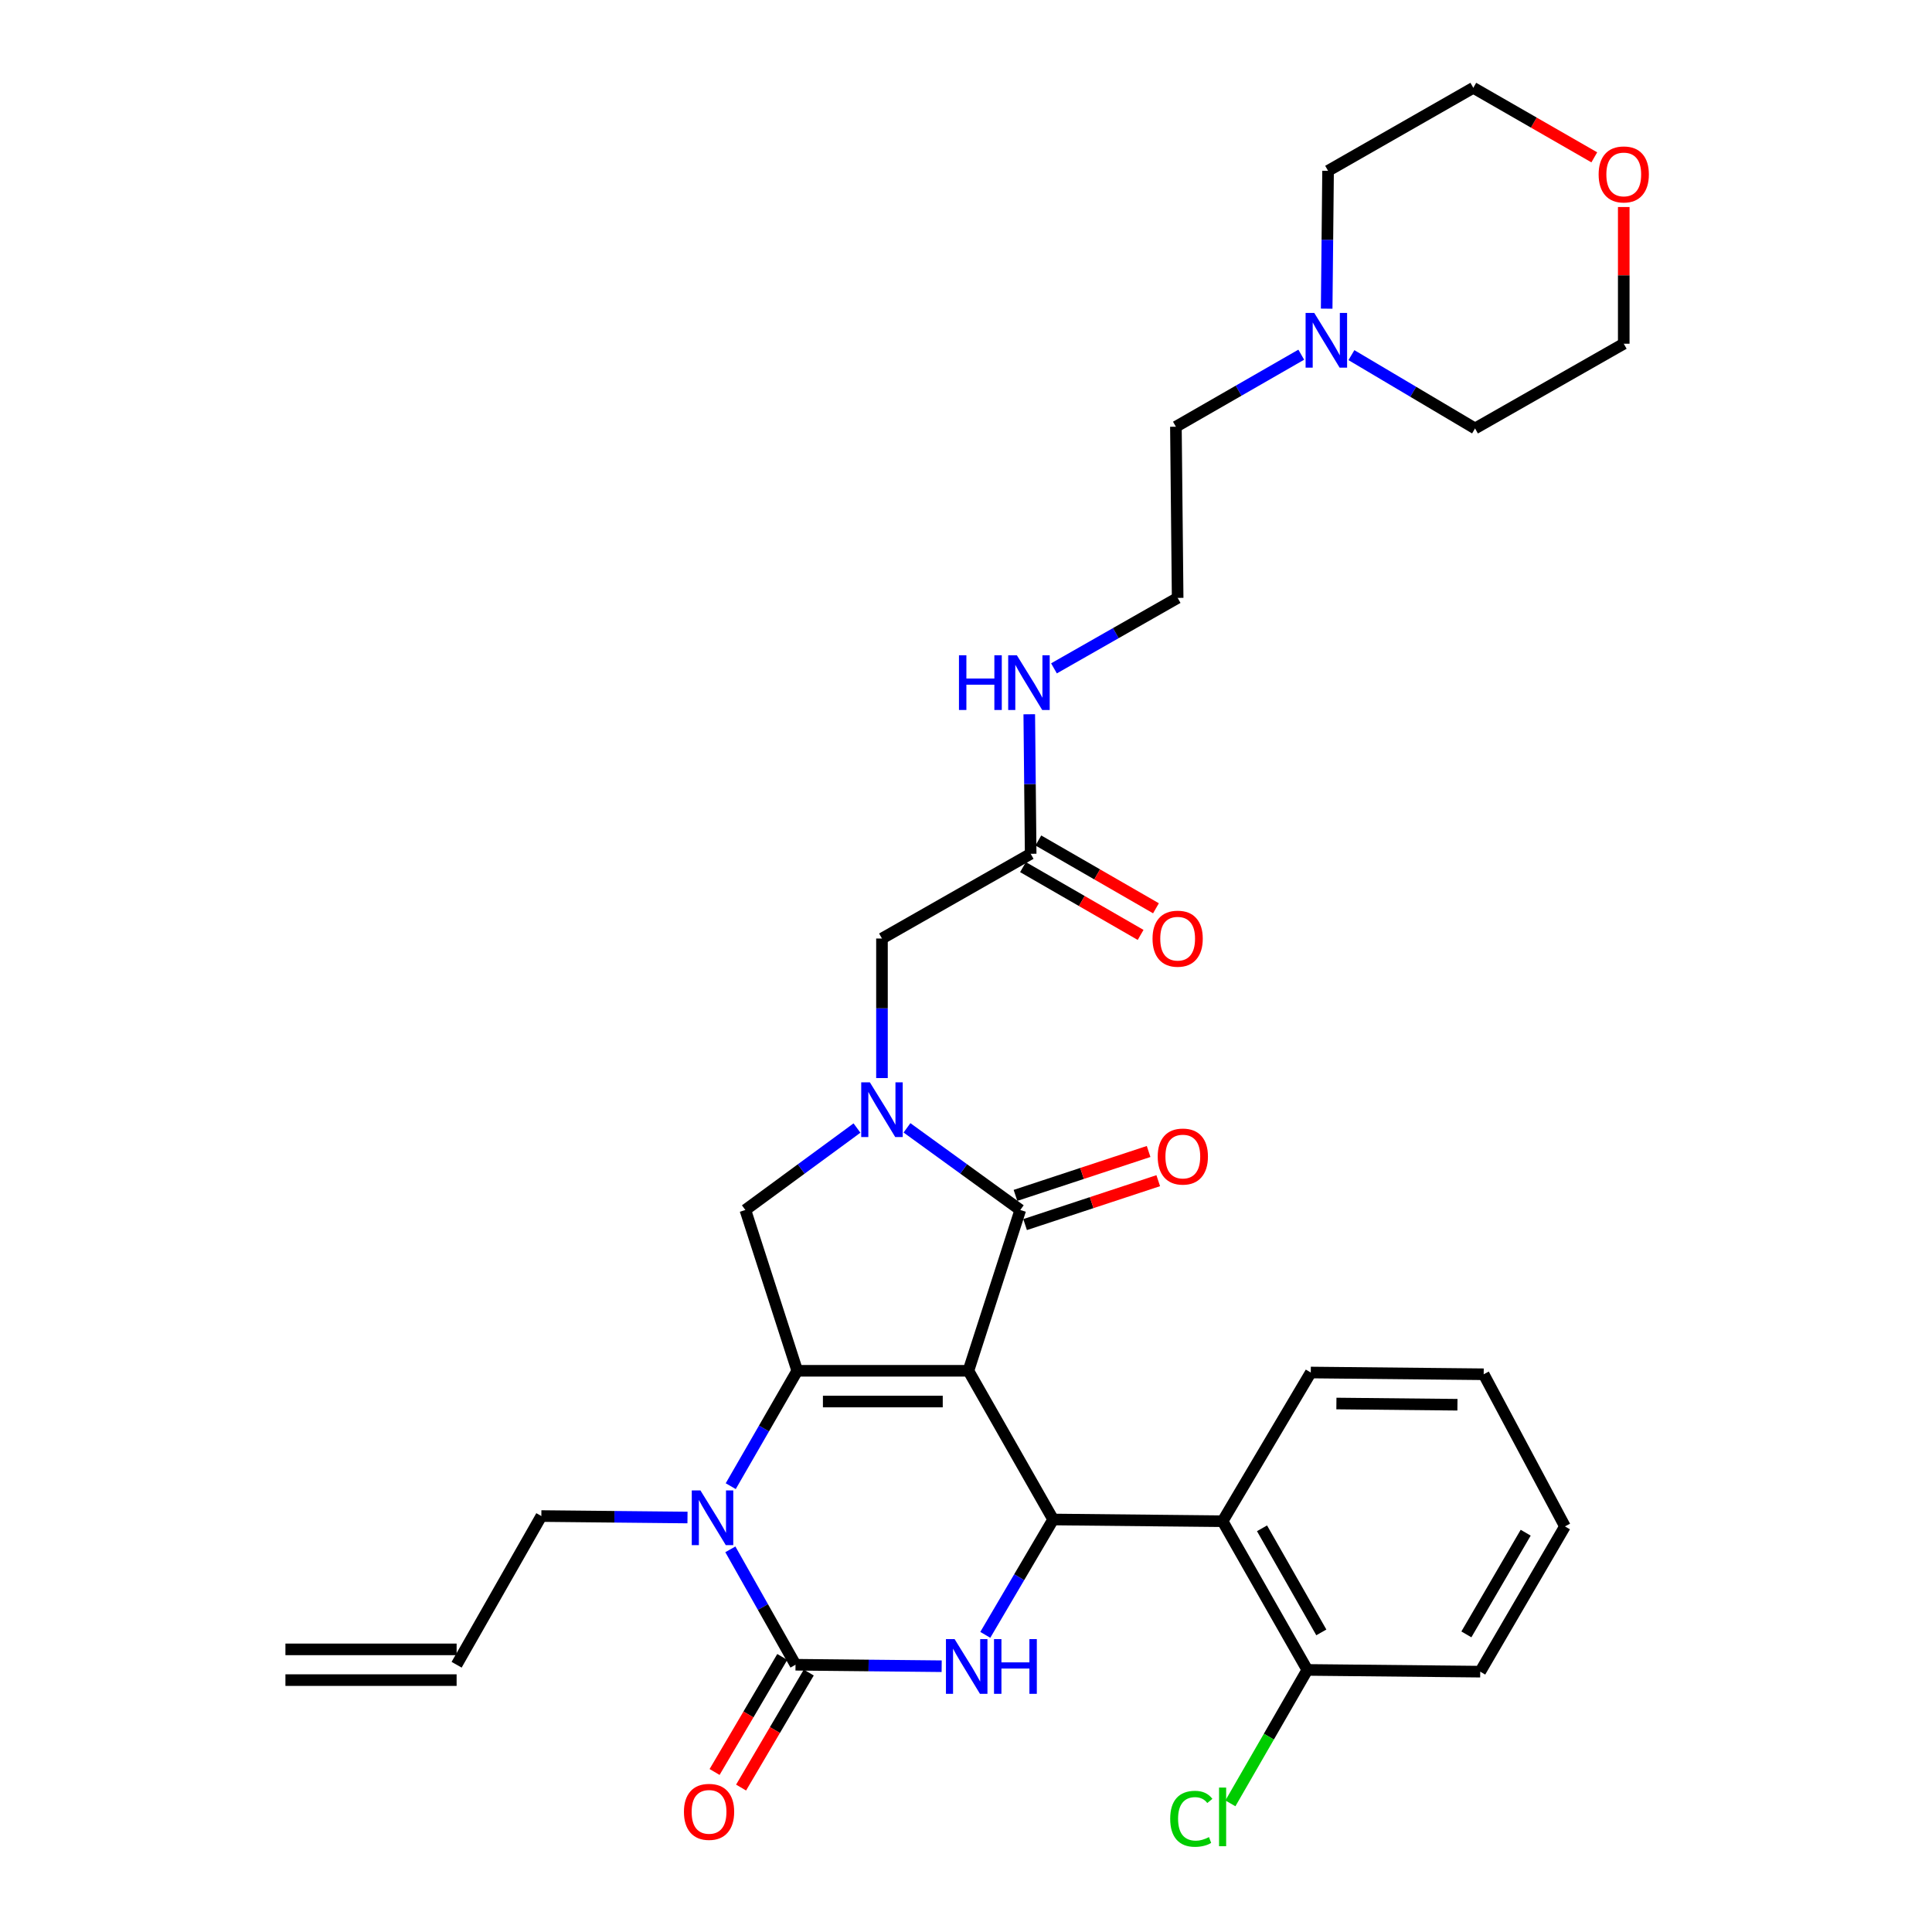 <?xml version='1.0' encoding='iso-8859-1'?>
<svg version='1.1' baseProfile='full'
              xmlns='http://www.w3.org/2000/svg'
                      xmlns:rdkit='http://www.rdkit.org/xml'
                      xmlns:xlink='http://www.w3.org/1999/xlink'
                  xml:space='preserve'
width='1000px' height='1000px' viewBox='0 0 1000 1000'>
<!-- END OF HEADER -->
<rect style='opacity:1.0;fill:#FFFFFF;stroke:none' width='1000' height='1000' x='0' y='0'> </rect>
<path class='bond-0' d='M 673.53,183.585 L 641.088,202.227' style='fill:none;fill-rule:evenodd;stroke:#0000FF;stroke-width:6px;stroke-linecap:butt;stroke-linejoin:miter;stroke-opacity:1' />
<path class='bond-0' d='M 641.088,202.227 L 608.646,220.87' style='fill:none;fill-rule:evenodd;stroke:#000000;stroke-width:6px;stroke-linecap:butt;stroke-linejoin:miter;stroke-opacity:1' />
<path class='bond-1' d='M 686.681,159.77 L 687.045,124.093' style='fill:none;fill-rule:evenodd;stroke:#0000FF;stroke-width:6px;stroke-linecap:butt;stroke-linejoin:miter;stroke-opacity:1' />
<path class='bond-1' d='M 687.045,124.093 L 687.408,88.415' style='fill:none;fill-rule:evenodd;stroke:#000000;stroke-width:6px;stroke-linecap:butt;stroke-linejoin:miter;stroke-opacity:1' />
<path class='bond-2' d='M 699.492,183.818 L 731.487,202.79' style='fill:none;fill-rule:evenodd;stroke:#0000FF;stroke-width:6px;stroke-linecap:butt;stroke-linejoin:miter;stroke-opacity:1' />
<path class='bond-2' d='M 731.487,202.79 L 763.482,221.762' style='fill:none;fill-rule:evenodd;stroke:#000000;stroke-width:6px;stroke-linecap:butt;stroke-linejoin:miter;stroke-opacity:1' />
<path class='bond-3' d='M 529.5,448.817 L 559.94,466.364' style='fill:none;fill-rule:evenodd;stroke:#000000;stroke-width:6px;stroke-linecap:butt;stroke-linejoin:miter;stroke-opacity:1' />
<path class='bond-3' d='M 559.94,466.364 L 590.379,483.911' style='fill:none;fill-rule:evenodd;stroke:#FF0000;stroke-width:6px;stroke-linecap:butt;stroke-linejoin:miter;stroke-opacity:1' />
<path class='bond-3' d='M 537.446,435.032 L 567.886,452.579' style='fill:none;fill-rule:evenodd;stroke:#000000;stroke-width:6px;stroke-linecap:butt;stroke-linejoin:miter;stroke-opacity:1' />
<path class='bond-3' d='M 567.886,452.579 L 598.326,470.126' style='fill:none;fill-rule:evenodd;stroke:#FF0000;stroke-width:6px;stroke-linecap:butt;stroke-linejoin:miter;stroke-opacity:1' />
<path class='bond-4' d='M 533.473,441.924 L 533.109,405.811' style='fill:none;fill-rule:evenodd;stroke:#000000;stroke-width:6px;stroke-linecap:butt;stroke-linejoin:miter;stroke-opacity:1' />
<path class='bond-4' d='M 533.109,405.811 L 532.745,369.699' style='fill:none;fill-rule:evenodd;stroke:#0000FF;stroke-width:6px;stroke-linecap:butt;stroke-linejoin:miter;stroke-opacity:1' />
<path class='bond-5' d='M 533.473,441.924 L 456.506,485.778' style='fill:none;fill-rule:evenodd;stroke:#000000;stroke-width:6px;stroke-linecap:butt;stroke-linejoin:miter;stroke-opacity:1' />
<path class='bond-6' d='M 545.535,345.943 L 577.541,327.706' style='fill:none;fill-rule:evenodd;stroke:#0000FF;stroke-width:6px;stroke-linecap:butt;stroke-linejoin:miter;stroke-opacity:1' />
<path class='bond-6' d='M 577.541,327.706 L 609.548,309.47' style='fill:none;fill-rule:evenodd;stroke:#000000;stroke-width:6px;stroke-linecap:butt;stroke-linejoin:miter;stroke-opacity:1' />
<path class='bond-7' d='M 840.45,107.154 L 840.45,142.531' style='fill:none;fill-rule:evenodd;stroke:#FF0000;stroke-width:6px;stroke-linecap:butt;stroke-linejoin:miter;stroke-opacity:1' />
<path class='bond-7' d='M 840.45,142.531 L 840.45,177.909' style='fill:none;fill-rule:evenodd;stroke:#000000;stroke-width:6px;stroke-linecap:butt;stroke-linejoin:miter;stroke-opacity:1' />
<path class='bond-8' d='M 825.204,81.441 L 793.892,63.448' style='fill:none;fill-rule:evenodd;stroke:#FF0000;stroke-width:6px;stroke-linecap:butt;stroke-linejoin:miter;stroke-opacity:1' />
<path class='bond-8' d='M 793.892,63.448 L 762.581,45.455' style='fill:none;fill-rule:evenodd;stroke:#000000;stroke-width:6px;stroke-linecap:butt;stroke-linejoin:miter;stroke-opacity:1' />
<path class='bond-9' d='M 378.226,769.239 L 395.439,739.379' style='fill:none;fill-rule:evenodd;stroke:#0000FF;stroke-width:6px;stroke-linecap:butt;stroke-linejoin:miter;stroke-opacity:1' />
<path class='bond-9' d='M 395.439,739.379 L 412.652,709.52' style='fill:none;fill-rule:evenodd;stroke:#000000;stroke-width:6px;stroke-linecap:butt;stroke-linejoin:miter;stroke-opacity:1' />
<path class='bond-10' d='M 378.028,801.938 L 394.894,831.803' style='fill:none;fill-rule:evenodd;stroke:#0000FF;stroke-width:6px;stroke-linecap:butt;stroke-linejoin:miter;stroke-opacity:1' />
<path class='bond-10' d='M 394.894,831.803 L 411.759,861.669' style='fill:none;fill-rule:evenodd;stroke:#000000;stroke-width:6px;stroke-linecap:butt;stroke-linejoin:miter;stroke-opacity:1' />
<path class='bond-11' d='M 355.843,785.464 L 318.021,785.082' style='fill:none;fill-rule:evenodd;stroke:#0000FF;stroke-width:6px;stroke-linecap:butt;stroke-linejoin:miter;stroke-opacity:1' />
<path class='bond-11' d='M 318.021,785.082 L 280.198,784.701' style='fill:none;fill-rule:evenodd;stroke:#000000;stroke-width:6px;stroke-linecap:butt;stroke-linejoin:miter;stroke-opacity:1' />
<path class='bond-12' d='M 411.759,861.669 L 449.582,862.05' style='fill:none;fill-rule:evenodd;stroke:#000000;stroke-width:6px;stroke-linecap:butt;stroke-linejoin:miter;stroke-opacity:1' />
<path class='bond-12' d='M 449.582,862.05 L 487.405,862.431' style='fill:none;fill-rule:evenodd;stroke:#0000FF;stroke-width:6px;stroke-linecap:butt;stroke-linejoin:miter;stroke-opacity:1' />
<path class='bond-13' d='M 404.902,857.634 L 387.387,887.404' style='fill:none;fill-rule:evenodd;stroke:#000000;stroke-width:6px;stroke-linecap:butt;stroke-linejoin:miter;stroke-opacity:1' />
<path class='bond-13' d='M 387.387,887.404 L 369.871,917.173' style='fill:none;fill-rule:evenodd;stroke:#FF0000;stroke-width:6px;stroke-linecap:butt;stroke-linejoin:miter;stroke-opacity:1' />
<path class='bond-13' d='M 418.616,865.703 L 401.1,895.473' style='fill:none;fill-rule:evenodd;stroke:#000000;stroke-width:6px;stroke-linecap:butt;stroke-linejoin:miter;stroke-opacity:1' />
<path class='bond-13' d='M 401.1,895.473 L 383.585,925.242' style='fill:none;fill-rule:evenodd;stroke:#FF0000;stroke-width:6px;stroke-linecap:butt;stroke-linejoin:miter;stroke-opacity:1' />
<path class='bond-14' d='M 509.986,846.195 L 527.546,816.341' style='fill:none;fill-rule:evenodd;stroke:#0000FF;stroke-width:6px;stroke-linecap:butt;stroke-linejoin:miter;stroke-opacity:1' />
<path class='bond-14' d='M 527.546,816.341 L 545.106,786.487' style='fill:none;fill-rule:evenodd;stroke:#000000;stroke-width:6px;stroke-linecap:butt;stroke-linejoin:miter;stroke-opacity:1' />
<path class='bond-15' d='M 545.106,786.487 L 632.814,787.38' style='fill:none;fill-rule:evenodd;stroke:#000000;stroke-width:6px;stroke-linecap:butt;stroke-linejoin:miter;stroke-opacity:1' />
<path class='bond-16' d='M 545.106,786.487 L 501.252,709.52' style='fill:none;fill-rule:evenodd;stroke:#000000;stroke-width:6px;stroke-linecap:butt;stroke-linejoin:miter;stroke-opacity:1' />
<path class='bond-17' d='M 412.652,709.52 L 501.252,709.52' style='fill:none;fill-rule:evenodd;stroke:#000000;stroke-width:6px;stroke-linecap:butt;stroke-linejoin:miter;stroke-opacity:1' />
<path class='bond-17' d='M 425.942,725.431 L 487.962,725.431' style='fill:none;fill-rule:evenodd;stroke:#000000;stroke-width:6px;stroke-linecap:butt;stroke-linejoin:miter;stroke-opacity:1' />
<path class='bond-18' d='M 412.652,709.52 L 385.797,626.285' style='fill:none;fill-rule:evenodd;stroke:#000000;stroke-width:6px;stroke-linecap:butt;stroke-linejoin:miter;stroke-opacity:1' />
<path class='bond-19' d='M 501.252,709.52 L 528.099,626.285' style='fill:none;fill-rule:evenodd;stroke:#000000;stroke-width:6px;stroke-linecap:butt;stroke-linejoin:miter;stroke-opacity:1' />
<path class='bond-20' d='M 528.099,626.285 L 498.778,605.026' style='fill:none;fill-rule:evenodd;stroke:#000000;stroke-width:6px;stroke-linecap:butt;stroke-linejoin:miter;stroke-opacity:1' />
<path class='bond-20' d='M 498.778,605.026 L 469.457,583.768' style='fill:none;fill-rule:evenodd;stroke:#0000FF;stroke-width:6px;stroke-linecap:butt;stroke-linejoin:miter;stroke-opacity:1' />
<path class='bond-21' d='M 530.59,633.841 L 565.046,622.479' style='fill:none;fill-rule:evenodd;stroke:#000000;stroke-width:6px;stroke-linecap:butt;stroke-linejoin:miter;stroke-opacity:1' />
<path class='bond-21' d='M 565.046,622.479 L 599.503,611.118' style='fill:none;fill-rule:evenodd;stroke:#FF0000;stroke-width:6px;stroke-linecap:butt;stroke-linejoin:miter;stroke-opacity:1' />
<path class='bond-21' d='M 525.607,618.729 L 560.064,607.368' style='fill:none;fill-rule:evenodd;stroke:#000000;stroke-width:6px;stroke-linecap:butt;stroke-linejoin:miter;stroke-opacity:1' />
<path class='bond-21' d='M 560.064,607.368 L 594.52,596.007' style='fill:none;fill-rule:evenodd;stroke:#FF0000;stroke-width:6px;stroke-linecap:butt;stroke-linejoin:miter;stroke-opacity:1' />
<path class='bond-22' d='M 443.573,583.872 L 414.685,605.079' style='fill:none;fill-rule:evenodd;stroke:#0000FF;stroke-width:6px;stroke-linecap:butt;stroke-linejoin:miter;stroke-opacity:1' />
<path class='bond-22' d='M 414.685,605.079 L 385.797,626.285' style='fill:none;fill-rule:evenodd;stroke:#000000;stroke-width:6px;stroke-linecap:butt;stroke-linejoin:miter;stroke-opacity:1' />
<path class='bond-23' d='M 456.506,558.003 L 456.506,521.891' style='fill:none;fill-rule:evenodd;stroke:#0000FF;stroke-width:6px;stroke-linecap:butt;stroke-linejoin:miter;stroke-opacity:1' />
<path class='bond-23' d='M 456.506,521.891 L 456.506,485.778' style='fill:none;fill-rule:evenodd;stroke:#000000;stroke-width:6px;stroke-linecap:butt;stroke-linejoin:miter;stroke-opacity:1' />
<path class='bond-24' d='M 147.735,869.624 L 236.344,869.624' style='fill:none;fill-rule:evenodd;stroke:#000000;stroke-width:6px;stroke-linecap:butt;stroke-linejoin:miter;stroke-opacity:1' />
<path class='bond-24' d='M 147.735,853.713 L 236.344,853.713' style='fill:none;fill-rule:evenodd;stroke:#000000;stroke-width:6px;stroke-linecap:butt;stroke-linejoin:miter;stroke-opacity:1' />
<path class='bond-25' d='M 236.344,861.669 L 280.198,784.701' style='fill:none;fill-rule:evenodd;stroke:#000000;stroke-width:6px;stroke-linecap:butt;stroke-linejoin:miter;stroke-opacity:1' />
<path class='bond-26' d='M 632.814,787.38 L 676.668,864.347' style='fill:none;fill-rule:evenodd;stroke:#000000;stroke-width:6px;stroke-linecap:butt;stroke-linejoin:miter;stroke-opacity:1' />
<path class='bond-26' d='M 653.217,791.048 L 683.914,844.925' style='fill:none;fill-rule:evenodd;stroke:#000000;stroke-width:6px;stroke-linecap:butt;stroke-linejoin:miter;stroke-opacity:1' />
<path class='bond-27' d='M 632.814,787.38 L 678.453,710.412' style='fill:none;fill-rule:evenodd;stroke:#000000;stroke-width:6px;stroke-linecap:butt;stroke-linejoin:miter;stroke-opacity:1' />
<path class='bond-28' d='M 676.668,864.347 L 656.758,898.884' style='fill:none;fill-rule:evenodd;stroke:#000000;stroke-width:6px;stroke-linecap:butt;stroke-linejoin:miter;stroke-opacity:1' />
<path class='bond-28' d='M 656.758,898.884 L 636.849,933.421' style='fill:none;fill-rule:evenodd;stroke:#00CC00;stroke-width:6px;stroke-linecap:butt;stroke-linejoin:miter;stroke-opacity:1' />
<path class='bond-29' d='M 676.668,864.347 L 766.161,865.249' style='fill:none;fill-rule:evenodd;stroke:#000000;stroke-width:6px;stroke-linecap:butt;stroke-linejoin:miter;stroke-opacity:1' />
<path class='bond-30' d='M 678.453,710.412 L 767.955,711.314' style='fill:none;fill-rule:evenodd;stroke:#000000;stroke-width:6px;stroke-linecap:butt;stroke-linejoin:miter;stroke-opacity:1' />
<path class='bond-30' d='M 691.718,726.458 L 754.37,727.09' style='fill:none;fill-rule:evenodd;stroke:#000000;stroke-width:6px;stroke-linecap:butt;stroke-linejoin:miter;stroke-opacity:1' />
<path class='bond-31' d='M 766.161,865.249 L 810.014,790.067' style='fill:none;fill-rule:evenodd;stroke:#000000;stroke-width:6px;stroke-linecap:butt;stroke-linejoin:miter;stroke-opacity:1' />
<path class='bond-31' d='M 758.995,845.954 L 789.692,793.327' style='fill:none;fill-rule:evenodd;stroke:#000000;stroke-width:6px;stroke-linecap:butt;stroke-linejoin:miter;stroke-opacity:1' />
<path class='bond-32' d='M 767.955,711.314 L 810.014,790.067' style='fill:none;fill-rule:evenodd;stroke:#000000;stroke-width:6px;stroke-linecap:butt;stroke-linejoin:miter;stroke-opacity:1' />
<path class='bond-33' d='M 608.646,220.87 L 609.548,309.47' style='fill:none;fill-rule:evenodd;stroke:#000000;stroke-width:6px;stroke-linecap:butt;stroke-linejoin:miter;stroke-opacity:1' />
<path class='bond-34' d='M 687.408,88.415 L 762.581,45.455' style='fill:none;fill-rule:evenodd;stroke:#000000;stroke-width:6px;stroke-linecap:butt;stroke-linejoin:miter;stroke-opacity:1' />
<path class='bond-35' d='M 763.482,221.762 L 840.45,177.909' style='fill:none;fill-rule:evenodd;stroke:#000000;stroke-width:6px;stroke-linecap:butt;stroke-linejoin:miter;stroke-opacity:1' />
<path  class='atom-0' d='M 680.255 161.963
L 689.535 176.963
Q 690.455 178.443, 691.935 181.123
Q 693.415 183.803, 693.495 183.963
L 693.495 161.963
L 697.255 161.963
L 697.255 190.283
L 693.375 190.283
L 683.415 173.883
Q 682.255 171.963, 681.015 169.763
Q 679.815 167.563, 679.455 166.883
L 679.455 190.283
L 675.775 190.283
L 675.775 161.963
L 680.255 161.963
' fill='#0000FF'/>
<path  class='atom-2' d='M 596.548 485.858
Q 596.548 479.058, 599.908 475.258
Q 603.268 471.458, 609.548 471.458
Q 615.828 471.458, 619.188 475.258
Q 622.548 479.058, 622.548 485.858
Q 622.548 492.738, 619.148 496.658
Q 615.748 500.538, 609.548 500.538
Q 603.308 500.538, 599.908 496.658
Q 596.548 492.778, 596.548 485.858
M 609.548 497.338
Q 613.868 497.338, 616.188 494.458
Q 618.548 491.538, 618.548 485.858
Q 618.548 480.298, 616.188 477.498
Q 613.868 474.658, 609.548 474.658
Q 605.228 474.658, 602.868 477.458
Q 600.548 480.258, 600.548 485.858
Q 600.548 491.578, 602.868 494.458
Q 605.228 497.338, 609.548 497.338
' fill='#FF0000'/>
<path  class='atom-3' d='M 496.36 339.164
L 500.2 339.164
L 500.2 351.204
L 514.68 351.204
L 514.68 339.164
L 518.52 339.164
L 518.52 367.484
L 514.68 367.484
L 514.68 354.404
L 500.2 354.404
L 500.2 367.484
L 496.36 367.484
L 496.36 339.164
' fill='#0000FF'/>
<path  class='atom-3' d='M 526.32 339.164
L 535.6 354.164
Q 536.52 355.644, 538 358.324
Q 539.48 361.004, 539.56 361.164
L 539.56 339.164
L 543.32 339.164
L 543.32 367.484
L 539.44 367.484
L 529.48 351.084
Q 528.32 349.164, 527.08 346.964
Q 525.88 344.764, 525.52 344.084
L 525.52 367.484
L 521.84 367.484
L 521.84 339.164
L 526.32 339.164
' fill='#0000FF'/>
<path  class='atom-4' d='M 827.45 90.281
Q 827.45 83.481, 830.81 79.681
Q 834.17 75.881, 840.45 75.881
Q 846.73 75.881, 850.09 79.681
Q 853.45 83.481, 853.45 90.281
Q 853.45 97.161, 850.05 101.081
Q 846.65 104.961, 840.45 104.961
Q 834.21 104.961, 830.81 101.081
Q 827.45 97.201, 827.45 90.281
M 840.45 101.761
Q 844.77 101.761, 847.09 98.881
Q 849.45 95.961, 849.45 90.281
Q 849.45 84.721, 847.09 81.921
Q 844.77 79.081, 840.45 79.081
Q 836.13 79.081, 833.77 81.881
Q 831.45 84.681, 831.45 90.281
Q 831.45 96.001, 833.77 98.881
Q 836.13 101.761, 840.45 101.761
' fill='#FF0000'/>
<path  class='atom-5' d='M 362.538 771.434
L 371.818 786.434
Q 372.738 787.914, 374.218 790.594
Q 375.698 793.274, 375.778 793.434
L 375.778 771.434
L 379.538 771.434
L 379.538 799.754
L 375.658 799.754
L 365.698 783.354
Q 364.538 781.434, 363.298 779.234
Q 362.098 777.034, 361.738 776.354
L 361.738 799.754
L 358.058 799.754
L 358.058 771.434
L 362.538 771.434
' fill='#0000FF'/>
<path  class='atom-7' d='M 494.1 848.401
L 503.38 863.401
Q 504.3 864.881, 505.78 867.561
Q 507.26 870.241, 507.34 870.401
L 507.34 848.401
L 511.1 848.401
L 511.1 876.721
L 507.22 876.721
L 497.26 860.321
Q 496.1 858.401, 494.86 856.201
Q 493.66 854.001, 493.3 853.321
L 493.3 876.721
L 489.62 876.721
L 489.62 848.401
L 494.1 848.401
' fill='#0000FF'/>
<path  class='atom-7' d='M 514.5 848.401
L 518.34 848.401
L 518.34 860.441
L 532.82 860.441
L 532.82 848.401
L 536.66 848.401
L 536.66 876.721
L 532.82 876.721
L 532.82 863.641
L 518.34 863.641
L 518.34 876.721
L 514.5 876.721
L 514.5 848.401
' fill='#0000FF'/>
<path  class='atom-12' d='M 450.246 560.218
L 459.526 575.218
Q 460.446 576.698, 461.926 579.378
Q 463.406 582.058, 463.486 582.218
L 463.486 560.218
L 467.246 560.218
L 467.246 588.538
L 463.366 588.538
L 453.406 572.138
Q 452.246 570.218, 451.006 568.018
Q 449.806 565.818, 449.446 565.138
L 449.446 588.538
L 445.766 588.538
L 445.766 560.218
L 450.246 560.218
' fill='#0000FF'/>
<path  class='atom-14' d='M 599.226 598.626
Q 599.226 591.826, 602.586 588.026
Q 605.946 584.226, 612.226 584.226
Q 618.506 584.226, 621.866 588.026
Q 625.226 591.826, 625.226 598.626
Q 625.226 605.506, 621.826 609.426
Q 618.426 613.306, 612.226 613.306
Q 605.986 613.306, 602.586 609.426
Q 599.226 605.546, 599.226 598.626
M 612.226 610.106
Q 616.546 610.106, 618.866 607.226
Q 621.226 604.306, 621.226 598.626
Q 621.226 593.066, 618.866 590.266
Q 616.546 587.426, 612.226 587.426
Q 607.906 587.426, 605.546 590.226
Q 603.226 593.026, 603.226 598.626
Q 603.226 604.346, 605.546 607.226
Q 607.906 610.106, 612.226 610.106
' fill='#FF0000'/>
<path  class='atom-16' d='M 354.004 937.814
Q 354.004 931.014, 357.364 927.214
Q 360.724 923.414, 367.004 923.414
Q 373.284 923.414, 376.644 927.214
Q 380.004 931.014, 380.004 937.814
Q 380.004 944.694, 376.604 948.614
Q 373.204 952.494, 367.004 952.494
Q 360.764 952.494, 357.364 948.614
Q 354.004 944.734, 354.004 937.814
M 367.004 949.294
Q 371.324 949.294, 373.644 946.414
Q 376.004 943.494, 376.004 937.814
Q 376.004 932.254, 373.644 929.454
Q 371.324 926.614, 367.004 926.614
Q 362.684 926.614, 360.324 929.414
Q 358.004 932.214, 358.004 937.814
Q 358.004 943.534, 360.324 946.414
Q 362.684 949.294, 367.004 949.294
' fill='#FF0000'/>
<path  class='atom-21' d='M 605.694 941.402
Q 605.694 934.362, 608.974 930.682
Q 612.294 926.962, 618.574 926.962
Q 624.414 926.962, 627.534 931.082
L 624.894 933.242
Q 622.614 930.242, 618.574 930.242
Q 614.294 930.242, 612.014 933.122
Q 609.774 935.962, 609.774 941.402
Q 609.774 947.002, 612.094 949.882
Q 614.454 952.762, 619.014 952.762
Q 622.134 952.762, 625.774 950.882
L 626.894 953.882
Q 625.414 954.842, 623.174 955.402
Q 620.934 955.962, 618.454 955.962
Q 612.294 955.962, 608.974 952.202
Q 605.694 948.442, 605.694 941.402
' fill='#00CC00'/>
<path  class='atom-21' d='M 630.974 925.242
L 634.654 925.242
L 634.654 955.602
L 630.974 955.602
L 630.974 925.242
' fill='#00CC00'/>
</svg>
